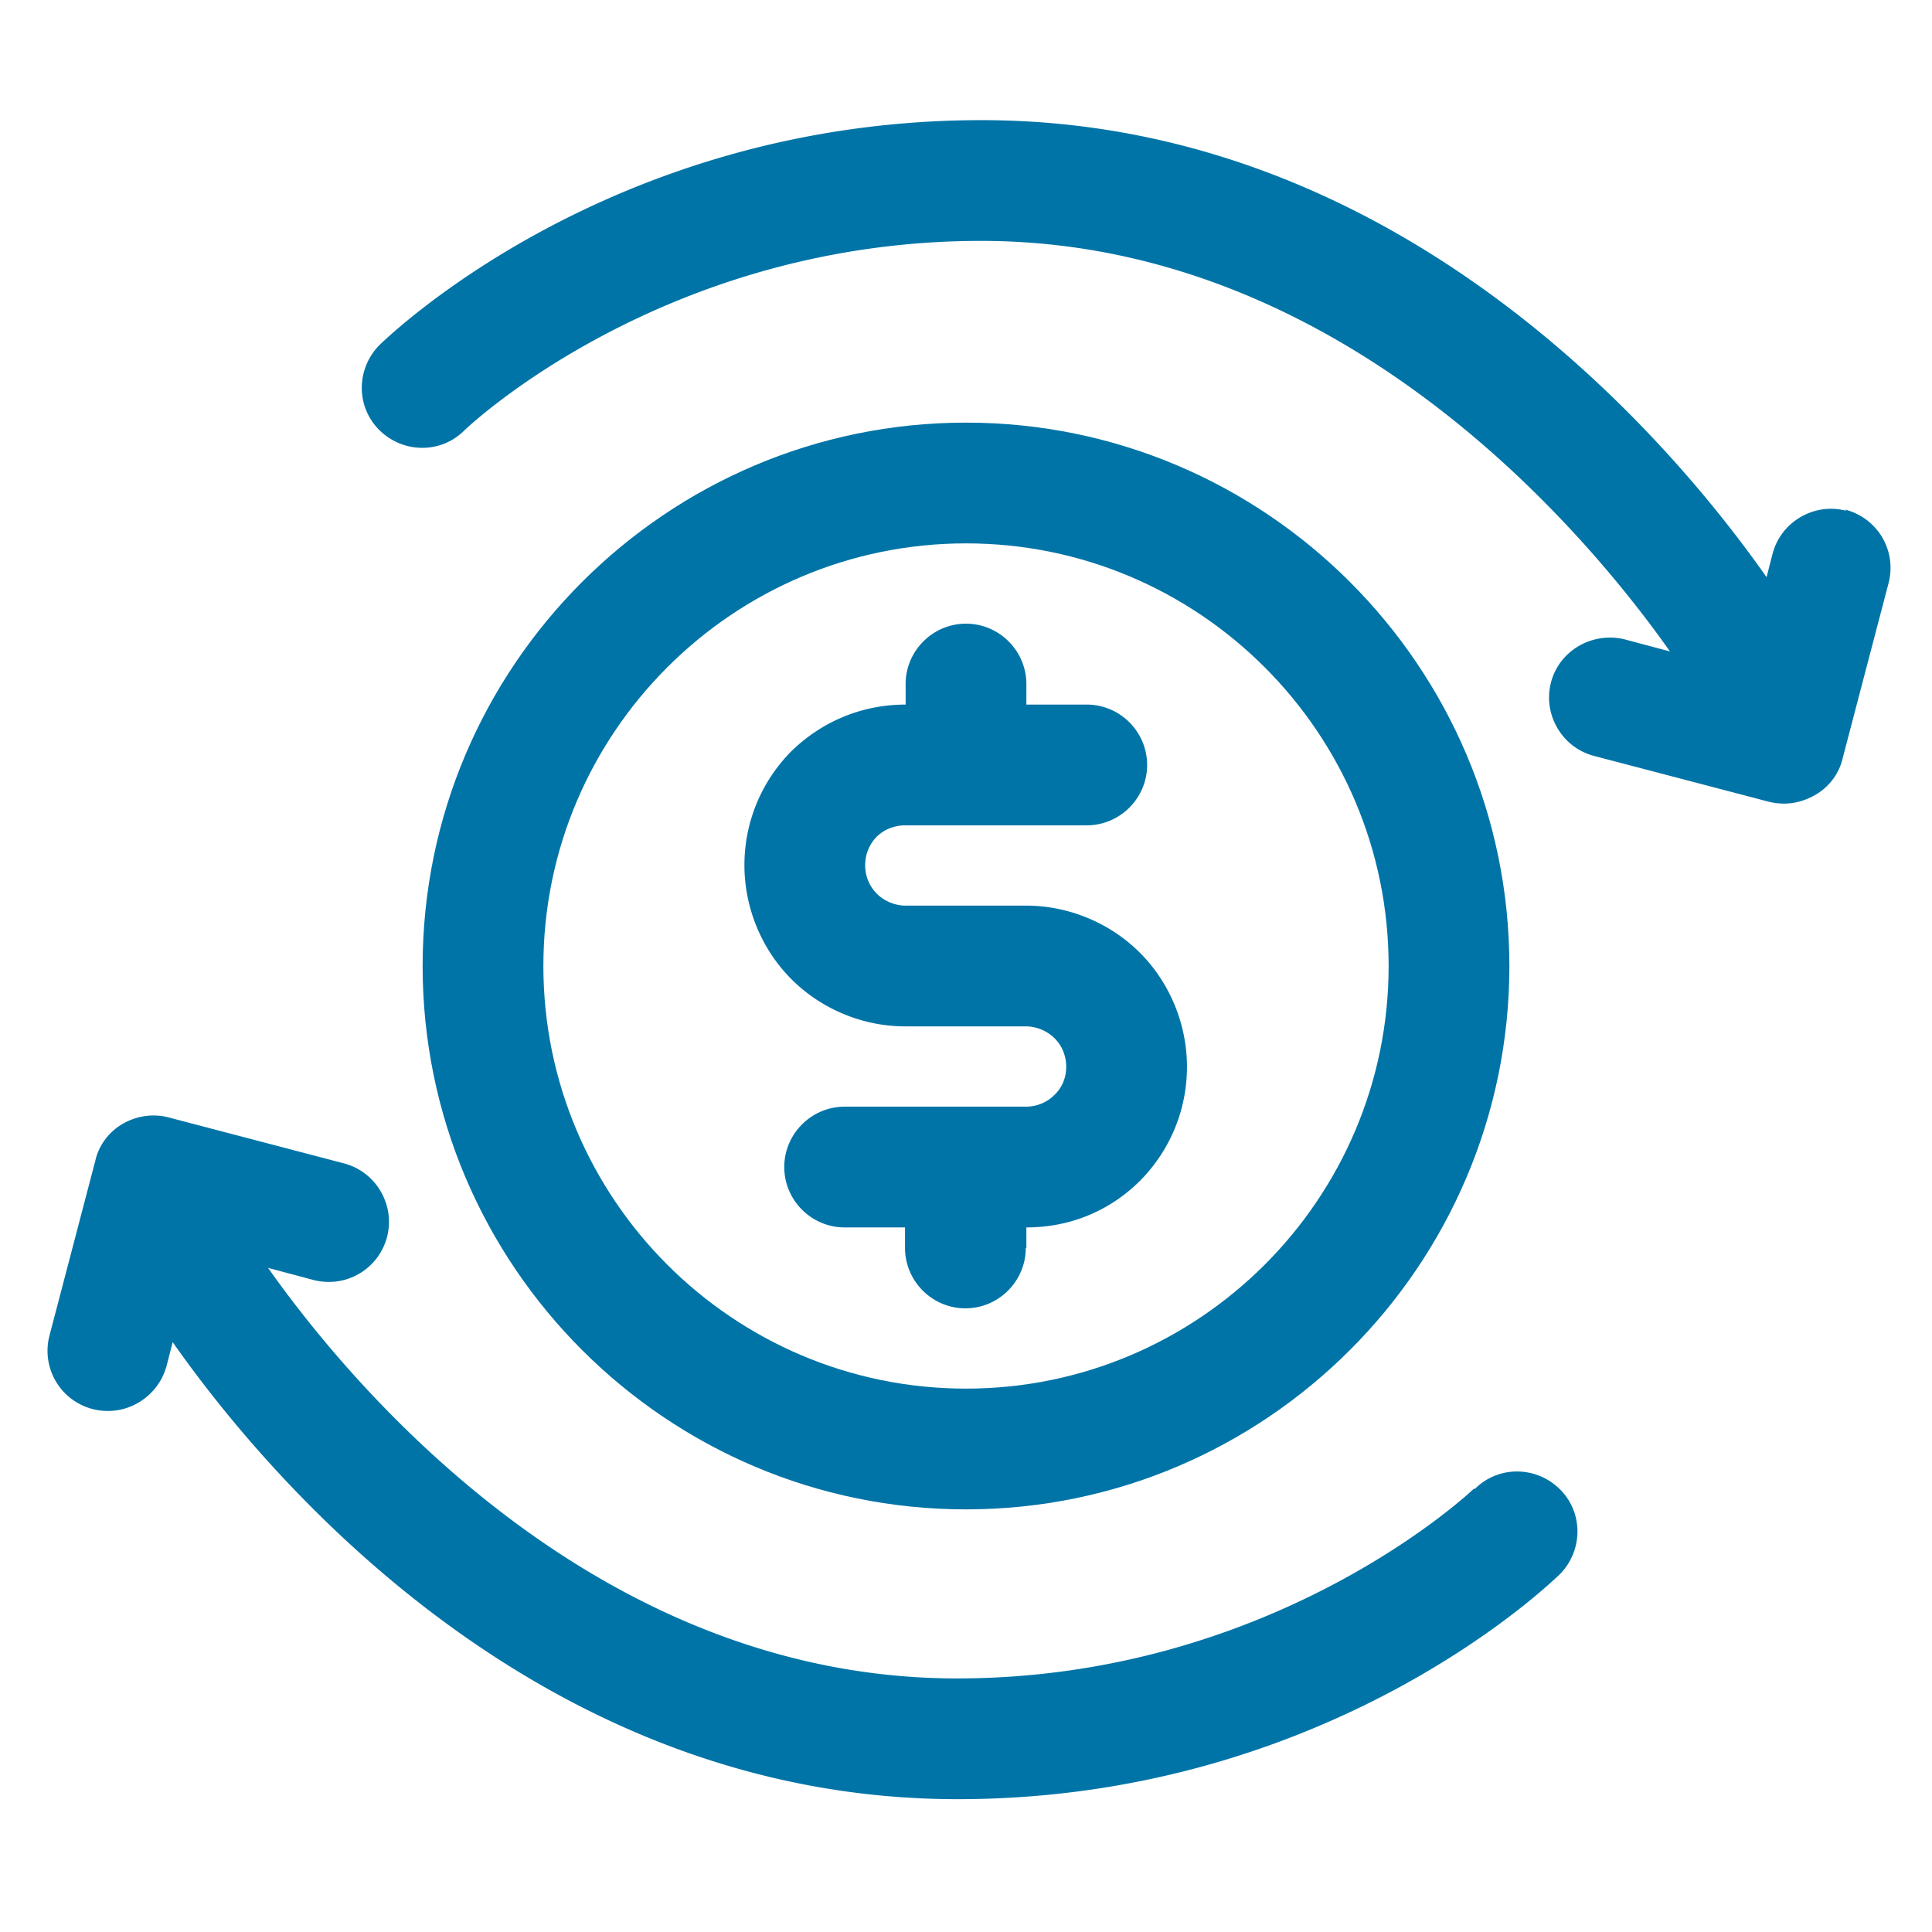 <svg width="64" height="64" viewBox="0 0 64 64" fill="none" xmlns="http://www.w3.org/2000/svg">
    <g clip-path="url(#970y8v0bba)" fill="#0074A7">
        <path d="M48.82 49.32S42.26 55.6 31.7 55.6c-12.08 0-20.18-9.86-22.82-13.6l1.5.4c1.08.28 2.16-.36 2.44-1.42.28-1.06-.36-2.16-1.42-2.44l-5.8-1.52c-.52-.14-1.06-.06-1.52.2-.46.26-.8.7-.92 1.22l-1.52 5.8a1.992 1.992 0 0 0 1.94 2.5c.88 0 1.7-.6 1.94-1.5l.2-.78c3.1 4.42 12.08 15.14 26 15.14 12.26 0 19.62-7.14 19.94-7.44.78-.78.8-2.04.02-2.82-.78-.78-2.04-.8-2.82-.02h-.04zM61.16 16.92c-1.06-.28-2.16.36-2.44 1.42l-.2.78c-3.1-4.42-12.08-15.14-26-15.14-12.26 0-19.62 7.14-19.94 7.44-.78.78-.8 2.04-.02 2.82.78.78 2.04.8 2.82.02.06-.06 6.56-6.28 17.12-6.28 12.1 0 20.18 9.86 22.82 13.6l-1.5-.4c-1.06-.26-2.16.36-2.44 1.42-.28 1.06.36 2.16 1.42 2.44l5.8 1.52c.16.04.34.06.5.06.36 0 .7-.1 1.02-.28.46-.26.8-.7.92-1.22l1.52-5.8c.28-1.08-.36-2.16-1.44-2.44l.04.04zM34 41.34v-.68c1.44 0 2.76-.54 3.78-1.56 1-1.02 1.54-2.36 1.54-3.76s-.56-2.78-1.56-3.78S35.38 30 34 30h-4c-.34 0-.7-.14-.96-.4a1.33 1.33 0 0 1-.38-.94c0-.36.14-.7.38-.94s.58-.38.96-.38h6c1.1 0 2-.9 2-2s-.9-2-2-2h-2v-.68c0-1.1-.9-2-2-2s-2 .9-2 2v.68c-1.42 0-2.76.54-3.8 1.56-1 1.02-1.54 2.36-1.54 3.76s.56 2.78 1.56 3.78S28.6 34 29.98 34h4c.34 0 .7.14.96.4.24.24.38.58.38.94s-.14.7-.4.94c-.24.24-.58.38-.94.38h-6c-1.1 0-2 .9-2 2s.9 2 2 2h2v.68c0 1.1.9 2 2 2s2-.9 2-2H34z"/>
        <path d="M50 32c0-9.92-8.08-18-18-18s-18 8.08-18 18 8.08 18 18 18 18-8.08 18-18zm-32 0c0-7.72 6.28-14 14-14s14 6.28 14 14-6.28 14-14 14-14-6.28-14-14z"/>
    </g>
    <defs>
        <clipPath id="970y8v0bba">
            <path fill="#fff" d="M0 0h64v64H0z"/>
        </clipPath>
    </defs>
</svg>
